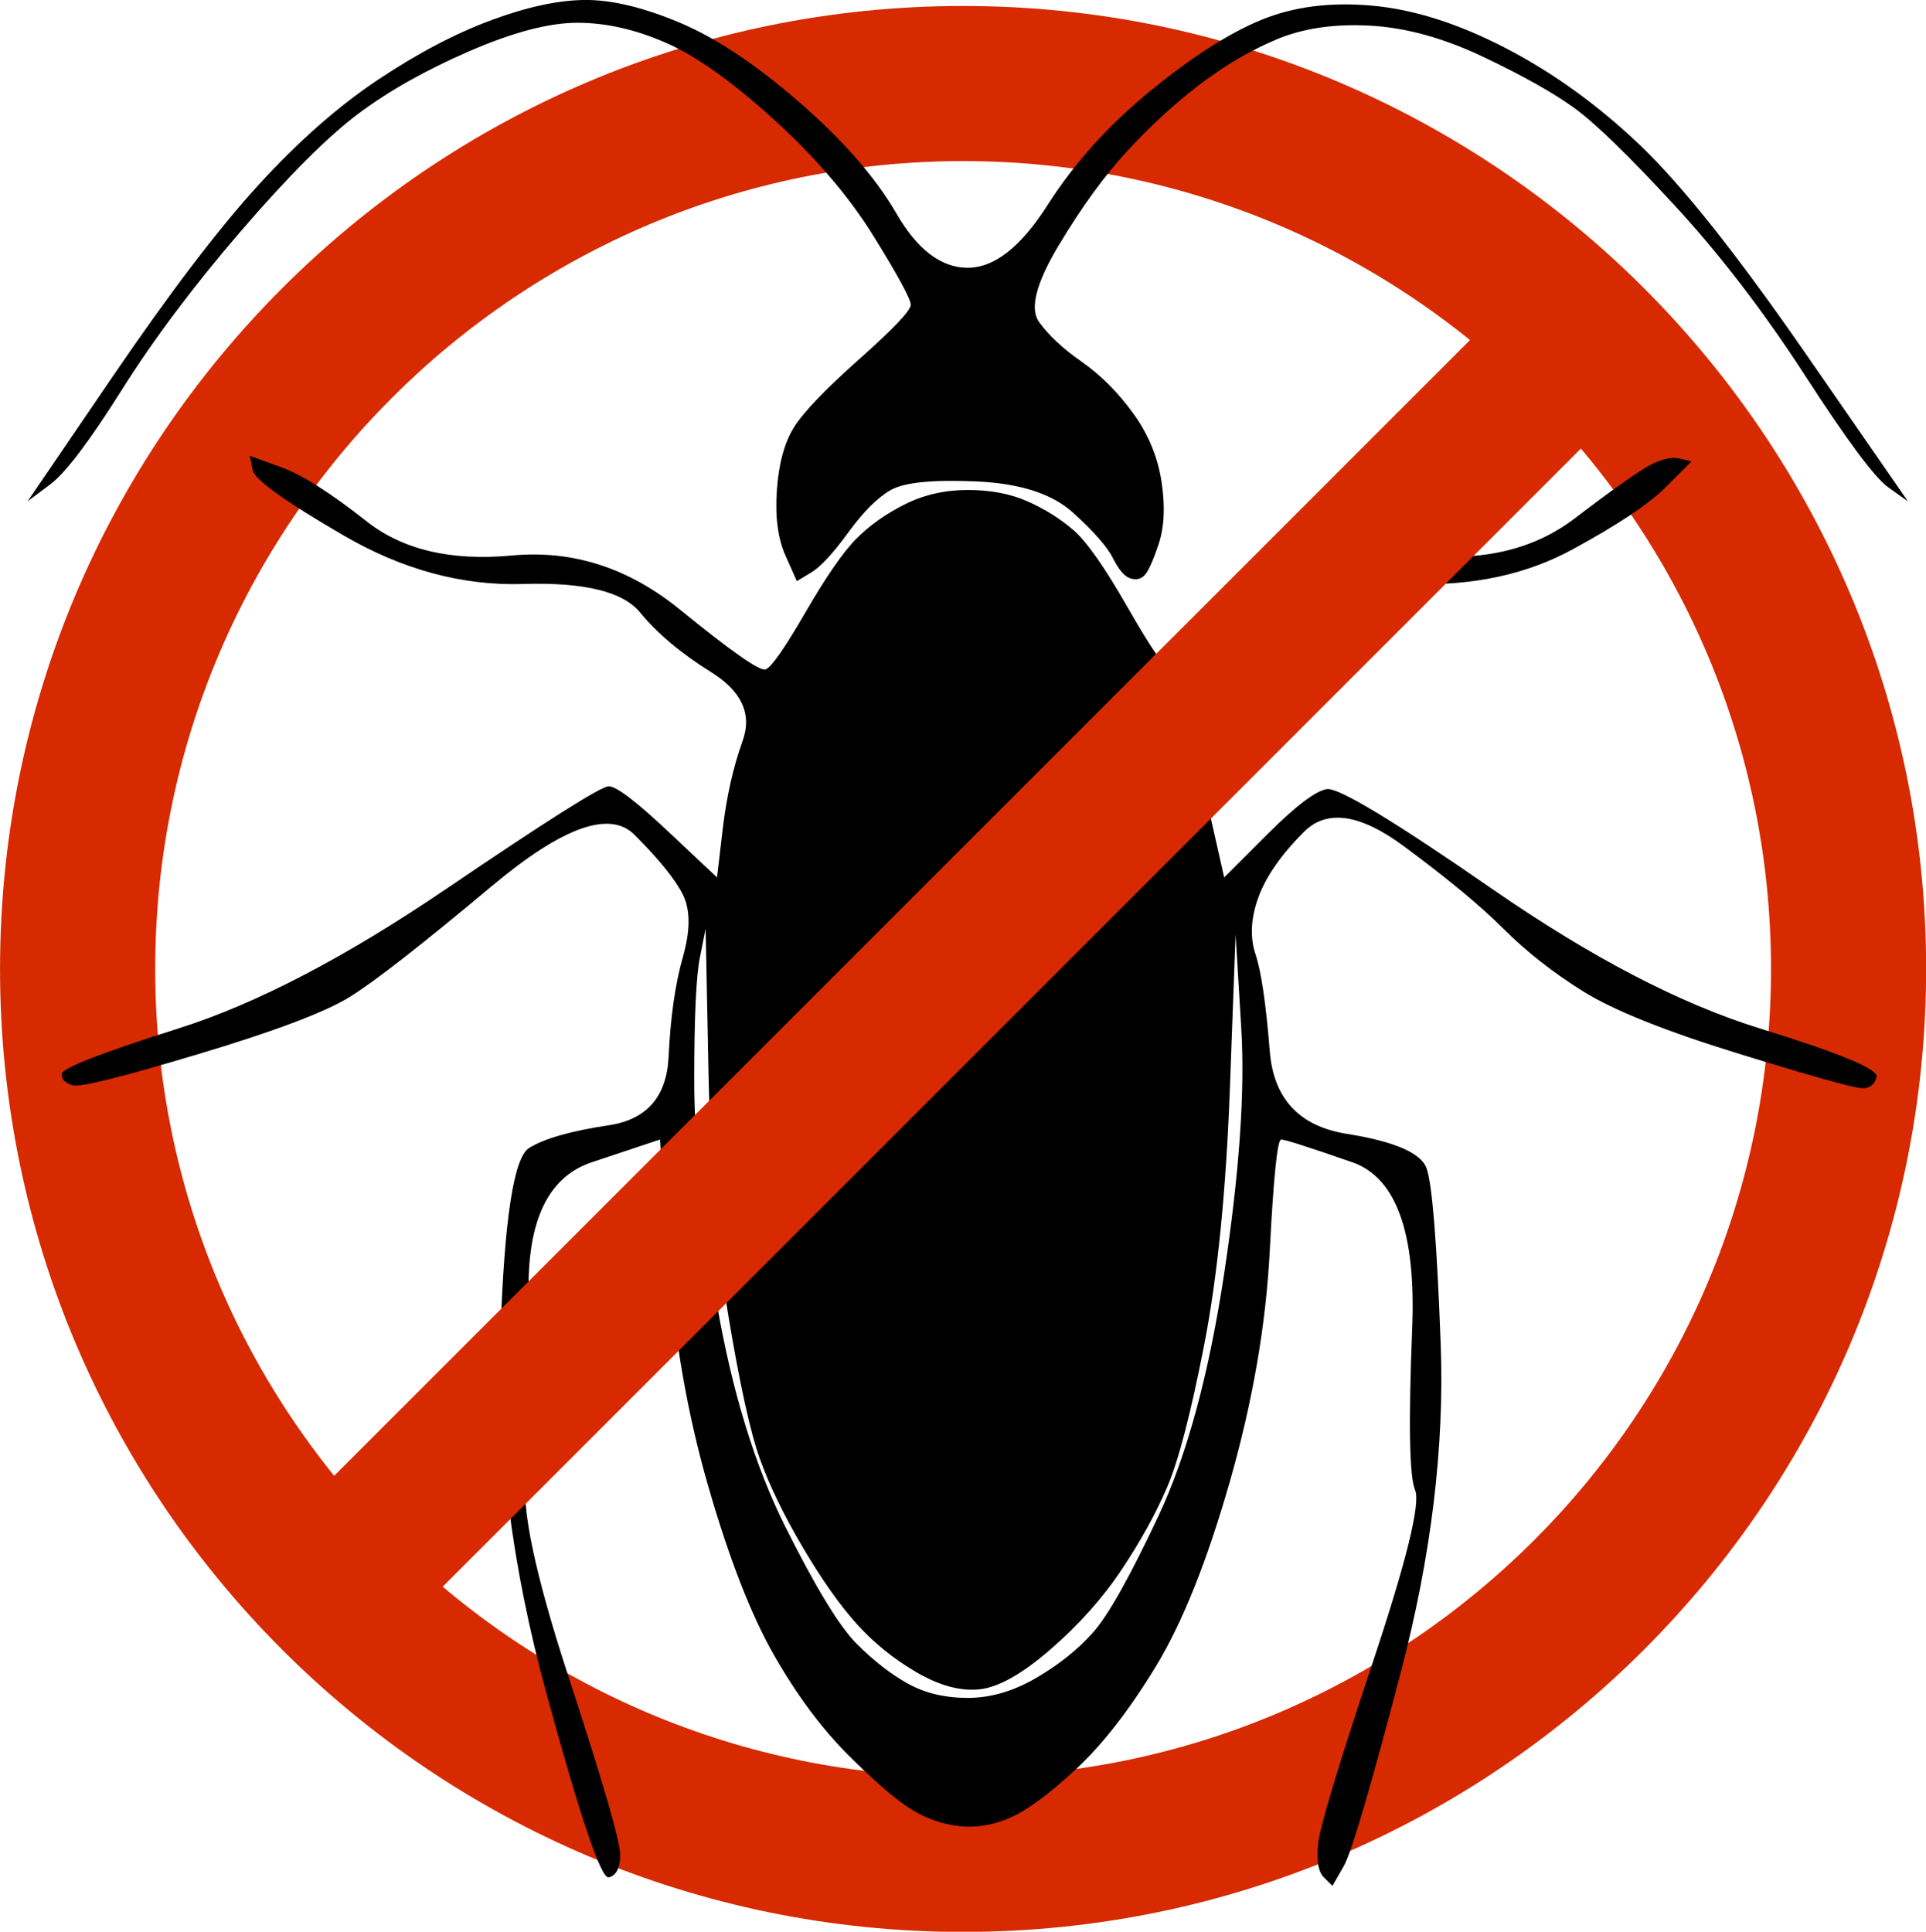 <?xml version="1.0" encoding="UTF-8"?>
<!DOCTYPE svg PUBLIC '-//W3C//DTD SVG 1.0//EN'
          'http://www.w3.org/TR/2001/REC-SVG-20010904/DTD/svg10.dtd'>
<svg clip-rule="evenodd" fill-rule="evenodd" height="622.6" preserveAspectRatio="xMidYMid meet" stroke-linejoin="round" stroke-miterlimit="2" version="1.0" viewBox="37.7 46.2 620.7 622.6" width="620.7" xmlns="http://www.w3.org/2000/svg" xmlns:xlink="http://www.w3.org/1999/xlink" zoomAndPan="magnify"
><g
  ><g
    ><path d="M5448.33 0H6148.33V700H5448.33z" fill="none" transform="translate(-5448.33 .23)"
      /><g id="change1_2"
      ><path d="M2229.49,1006.68C2107.31,1006.68 2008.11,1105.87 2008.11,1228.06C2008.11,1350.24 2107.31,1449.43 2229.49,1449.43C2351.67,1449.43 2450.86,1350.24 2450.86,1228.06C2450.86,1105.87 2351.67,1006.68 2229.49,1006.68ZM2229.49,1042.34C2331.99,1042.34 2415.2,1125.56 2415.2,1228.06C2415.2,1330.55 2331.99,1413.77 2229.49,1413.77C2126.99,1413.77 2043.78,1330.55 2043.78,1228.06C2043.78,1125.56 2126.99,1042.34 2229.49,1042.34Z" fill="#d72a01" transform="translate(-2777.66 -1363.24) scale(1.402)"
      /></g
      ><g id="change2_1"
      ><path d="M4825.82,609.494C4792.4,621.807 4757.22,640.276 4720.28,664.902C4683.34,689.528 4646.4,722.07 4609.46,762.527C4572.52,802.984 4527.67,861.91 4474.9,939.306C4448.51,978.004 4422.13,1016.7 4395.74,1055.4C4402.78,1050.12 4409.81,1044.85 4416.85,1039.57C4430.92,1029.02 4452.91,999.992 4482.81,952.499C4512.71,905.006 4549.65,855.754 4593.63,804.743C4637.6,753.732 4673.66,717.672 4701.81,696.564C4729.95,675.456 4764.25,656.107 4804.71,638.517C4845.17,620.927 4878.59,612.132 4904.97,612.132C4931.36,612.132 4958.62,618.289 4986.76,630.602C5014.91,642.915 5048.33,666.661 5087.03,701.841C5125.73,737.021 5156.51,773.081 5179.38,810.02C5202.24,846.959 5213.68,868.067 5213.68,873.344C5213.68,878.621 5197.84,895.331 5166.18,923.475C5134.52,951.619 5114.29,972.727 5105.5,986.799C5096.7,1000.87 5091.43,1020.22 5089.67,1044.85C5087.91,1069.47 5090.55,1089.7 5097.58,1105.53C5101.1,1113.45 5104.62,1121.36 5108.14,1129.28C5112.53,1126.64 5116.93,1124 5121.33,1121.36C5130.12,1116.09 5141.56,1103.77 5155.63,1084.42C5169.7,1065.07 5182.89,1051.88 5195.21,1044.85C5207.52,1037.81 5233.9,1035.17 5274.36,1036.93C5314.82,1038.69 5344.72,1048.36 5364.07,1065.95C5383.42,1083.54 5395.73,1097.62 5401.01,1108.17C5406.29,1118.72 5411.56,1124.88 5416.84,1126.64C5422.12,1128.4 5426.51,1127.52 5430.03,1124C5433.55,1120.48 5437.95,1110.81 5443.23,1094.98C5448.5,1079.15 5449.38,1059.8 5445.86,1036.93C5442.35,1014.06 5433.55,992.956 5419.48,973.607C5405.41,954.258 5389.58,938.427 5371.99,926.114C5354.4,913.801 5341.2,901.488 5332.41,889.175C5323.61,876.862 5329.77,853.115 5350.88,817.935C5371.99,782.755 5393.09,753.732 5414.2,730.865C5435.31,707.998 5457.3,687.769 5480.16,670.179C5503.03,652.589 5526.78,638.517 5551.4,627.963C5576.03,617.409 5605.05,613.012 5638.47,614.771C5671.9,616.53 5707.08,626.204 5744.01,643.794C5780.95,661.384 5809.1,677.215 5828.45,691.287C5847.8,705.359 5878.58,735.262 5920.79,780.996C5963.01,826.73 6003.47,879.5 6042.16,939.306C6080.86,999.112 6106.37,1033.41 6118.68,1042.21C6124.84,1046.61 6130.99,1051 6137.15,1055.4C6105.49,1009.67 6073.83,963.932 6042.16,918.198C5978.84,826.73 5927.83,762.527 5889.13,725.588C5850.43,688.649 5809.1,658.746 5765.12,635.879C5721.15,613.012 5679.81,599.819 5641.11,596.301C5602.42,592.783 5568.11,597.181 5538.21,609.494C5508.31,621.807 5474.01,643.794 5435.31,675.456C5396.61,707.118 5364.95,742.298 5340.32,780.996C5315.7,819.694 5291.07,839.043 5266.45,839.043C5241.82,839.043 5219.83,822.333 5200.48,788.912C5181.13,755.491 5151.23,721.19 5110.77,686.01C5070.32,650.83 5033.38,626.204 4999.96,612.132C4966.54,598.06 4937.51,591.024 4912.89,591.024C4888.26,591.024 4859.24,597.181 4825.82,609.494ZM4604.18,1026.38C4605.94,1035.17 4634.09,1055.4 4688.61,1087.06C4743.14,1118.72 4798.55,1133.68 4854.84,1131.92C4911.13,1130.16 4947.19,1138.95 4963.02,1158.3C4978.85,1177.65 5000.84,1196.12 5028.98,1213.71C5057.12,1231.3 5066.8,1252.41 5058,1277.03C5049.21,1301.66 5043.05,1328.92 5039.53,1358.83C5037.78,1373.78 5036.02,1388.73 5034.26,1403.68C5019.31,1389.61 5004.35,1375.54 4989.4,1361.47C4959.5,1333.32 4941.03,1319.25 4933.99,1319.25C4926.96,1319.25 4876.83,1350.91 4783.6,1414.24C4690.37,1477.56 4607.7,1520.66 4535.58,1543.52C4463.46,1566.39 4427.4,1580.46 4427.4,1585.74C4427.4,1591.02 4430.92,1594.53 4437.96,1596.29C4444.99,1598.05 4483.69,1588.38 4554.05,1567.27C4624.41,1546.16 4671.02,1528.57 4693.89,1514.5C4716.76,1500.43 4760.73,1466.13 4825.82,1411.6C4890.9,1357.07 4934.87,1341.24 4957.74,1364.1C4980.61,1386.97 4995.56,1405.44 5002.6,1419.51C5009.63,1433.59 5009.63,1452.93 5002.6,1477.56C4995.56,1502.19 4991.16,1532.97 4989.4,1569.91C4987.64,1606.85 4969.17,1627.95 4933.99,1633.23C4898.82,1638.51 4874.19,1645.54 4860.12,1654.34C4846.05,1663.13 4837.25,1720.3 4833.73,1825.84C4830.21,1931.38 4844.29,2042.2 4875.95,2158.29C4907.61,2274.39 4926.96,2331.55 4933.99,2329.8C4941.03,2328.04 4944.55,2321 4944.55,2308.69C4944.55,2296.37 4928.72,2241.85 4897.06,2145.1C4865.39,2048.36 4852.2,1985.03 4857.48,1955.13C4862.76,1925.23 4863.64,1873.34 4860.12,1799.46C4856.6,1725.58 4875.95,1681.6 4918.16,1667.53C4939.27,1660.5 4960.38,1653.46 4981.49,1646.42C4984.13,1683.36 4986.76,1720.3 4989.4,1757.24C4994.68,1831.12 5006.99,1901.48 5026.34,1968.32C5045.69,2035.16 5065.92,2087.05 5087.03,2123.99C5108.14,2160.93 5131,2191.71 5155.63,2216.34C5180.25,2240.97 5199.6,2257.68 5213.68,2266.47C5227.75,2275.27 5242.7,2280.54 5258.53,2282.3C5274.36,2284.06 5290.19,2281.42 5306.02,2274.39C5321.85,2267.35 5342.08,2252.4 5366.71,2229.53C5391.34,2206.67 5415.96,2175 5440.59,2134.55C5465.21,2094.09 5488.08,2036.92 5509.19,1963.04C5530.3,1889.17 5542.61,1817.93 5546.13,1749.33C5549.65,1680.72 5553.16,1646.42 5556.68,1646.42C5560.2,1646.42 5582.19,1653.46 5622.64,1667.53C5663.1,1681.6 5681.57,1732.62 5678.05,1820.57C5674.53,1908.52 5675.41,1958.65 5680.69,1970.96C5685.97,1983.27 5672.77,2036.92 5641.11,2131.91C5609.45,2226.89 5592.74,2282.3 5590.98,2298.13C5589.22,2313.96 5590.98,2324.52 5596.26,2329.8C5598.9,2332.43 5601.54,2335.07 5604.17,2337.71C5607.69,2331.55 5611.21,2325.4 5614.73,2319.24C5621.76,2306.93 5639.35,2247.12 5667.5,2139.82C5695.64,2032.52 5707.95,1931.38 5704.44,1836.4C5700.92,1741.41 5696.52,1686.88 5691.24,1672.81C5685.97,1658.74 5661.34,1648.18 5617.37,1641.15C5573.39,1634.11 5549.64,1608.61 5546.13,1564.63C5542.61,1520.66 5538.21,1490.75 5532.93,1474.92C5527.66,1459.09 5528.54,1441.5 5535.57,1422.15C5542.61,1402.8 5556.68,1382.57 5577.79,1361.47C5598.9,1340.36 5629.68,1344.76 5670.14,1374.66C5710.59,1404.56 5741.38,1430.07 5762.48,1451.18C5783.59,1472.28 5808.22,1491.63 5836.36,1509.22C5864.51,1526.81 5912.88,1546.16 5981.48,1567.27C6050.08,1588.38 6087.9,1598.93 6094.93,1598.93C6101.97,1598.93 6106.37,1595.41 6108.13,1588.38C6109.89,1581.34 6073.83,1566.39 5999.95,1543.52C5926.07,1520.66 5843.4,1477.56 5751.93,1414.24C5660.46,1350.91 5609.45,1320.13 5598.9,1321.89C5588.34,1323.65 5569.87,1337.72 5543.49,1364.1C5530.3,1377.3 5517.1,1390.49 5503.91,1403.68C5497.75,1376.42 5491.6,1349.15 5485.44,1321.89C5473.13,1267.36 5479.28,1232.18 5503.91,1216.35C5528.54,1200.52 5549.65,1182.05 5567.24,1160.94C5584.83,1139.83 5621.76,1130.16 5678.05,1131.92C5734.34,1133.68 5783.59,1123.12 5825.81,1100.25C5868.02,1077.39 5897.05,1058.04 5912.88,1042.21C5920.79,1034.29 5928.71,1026.38 5936.62,1018.46C5933.11,1017.58 5929.59,1016.7 5926.07,1015.82C5919.03,1014.06 5910.24,1015.82 5899.69,1021.1C5889.13,1026.38 5865.39,1043.09 5828.45,1071.23C5791.51,1099.38 5744.89,1110.81 5688.61,1105.53C5632.32,1100.25 5598.9,1103.77 5588.34,1116.09C5577.79,1128.4 5554.04,1147.75 5517.1,1174.13C5480.16,1200.52 5459.06,1212.83 5453.78,1211.07C5448.5,1209.31 5435.31,1189.96 5414.2,1153.02C5393.09,1116.09 5376.38,1092.34 5364.07,1081.79C5351.76,1071.23 5337.69,1062.44 5321.85,1055.4C5306.02,1048.36 5287.55,1044.85 5266.45,1044.85C5245.34,1044.85 5225.99,1049.24 5208.4,1058.04C5190.81,1066.83 5175.86,1077.39 5163.54,1089.7C5151.23,1102.01 5135.4,1124.88 5116.05,1158.3C5096.7,1191.72 5084.39,1209.31 5079.11,1211.07C5073.84,1212.83 5047.45,1194.36 4999.96,1155.66C4952.46,1116.97 4900.57,1100.25 4844.29,1105.53C4788,1110.81 4743.14,1100.25 4709.72,1073.87C4676.3,1047.48 4649.92,1030.77 4630.57,1023.74C4620.89,1020.22 4611.22,1016.7 4601.54,1013.18C4602.42,1017.58 4603.3,1021.98 4604.18,1026.38ZM5023.7,1451.18C5024.58,1495.15 5025.46,1539.13 5026.34,1583.1C5028.1,1671.05 5034.26,1746.69 5044.81,1810.01C5055.37,1873.34 5065.04,1917.31 5073.84,1941.94C5082.63,1966.56 5095.82,1993.83 5113.41,2023.73C5131,2053.63 5147.71,2077.38 5163.54,2094.97C5179.38,2112.56 5197.84,2127.51 5218.95,2139.82C5240.06,2152.14 5259.41,2157.41 5277,2155.65C5294.59,2153.9 5316.58,2141.58 5342.96,2118.72C5369.35,2095.85 5391.34,2071.22 5408.92,2044.84C5426.51,2018.45 5440.59,1992.95 5451.14,1968.32C5461.69,1943.7 5473.13,1899.72 5485.44,1836.4C5497.75,1773.07 5505.67,1693.92 5509.19,1598.93C5510.95,1551.44 5512.71,1503.95 5514.47,1456.45C5516.22,1485.48 5517.98,1514.5 5519.74,1543.52C5523.26,1601.57 5517.98,1677.21 5503.91,1770.43C5489.84,1863.66 5469.61,1938.42 5443.23,1994.71C5416.84,2050.99 5396.61,2087.05 5382.54,2102.88C5368.47,2118.72 5350.88,2132.79 5329.77,2145.1C5308.66,2157.41 5287.55,2163.57 5266.45,2163.57C5245.34,2163.57 5226.87,2159.17 5211.04,2150.38C5195.21,2141.58 5179.38,2129.27 5163.54,2113.44C5147.71,2097.61 5125.73,2061.55 5097.58,2005.26C5069.44,1948.97 5048.33,1880.37 5034.26,1799.46C5020.19,1718.54 5013.15,1649.06 5013.15,1591.02C5013.15,1532.97 5014.91,1495.15 5018.43,1477.56C5020.19,1468.77 5021.94,1459.97 5023.7,1451.18Z" fill-rule="nonzero" transform="matrix(.348 0 0 .348 -1483.14 -159.486)"
      /></g
      ><g id="change1_1"
      ><path d="M2245.18,1005.47L2245.18,1322.89C2245.18,1330.81 2233.97,1337.24 2220.18,1337.24C2206.38,1337.24 2195.18,1330.81 2195.18,1322.89L2195.18,1005.47C2195.18,997.547 2206.38,991.118 2220.18,991.118C2233.97,991.118 2245.18,997.547 2245.18,1005.47Z" fill="#d72a01" transform="rotate(-135 1776.868 -447.324) scale(1 -1.742)"
      /></g
    ></g
  ></g
></svg
>
